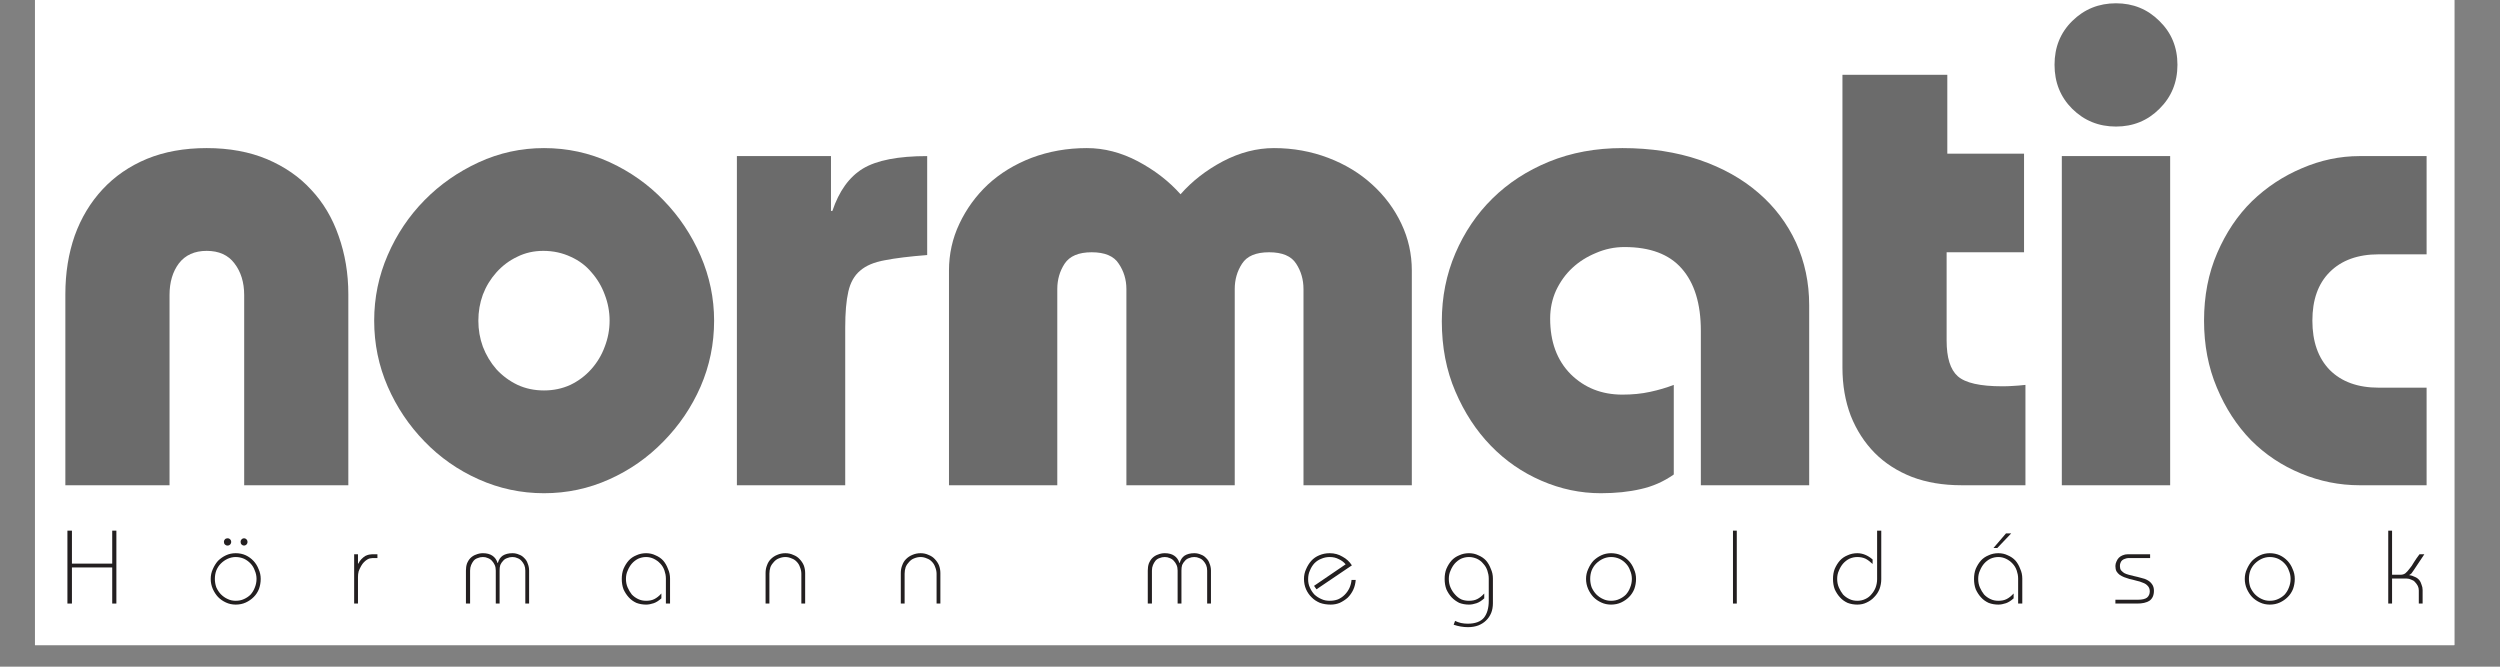 <svg xmlns="http://www.w3.org/2000/svg" xmlns:xlink="http://www.w3.org/1999/xlink" width="150" zoomAndPan="magnify" viewBox="0 0 112.5 30" height="40" preserveAspectRatio="xMidYMid meet" version="1.0"><rect x="0" y="0" width="112.5" height="30" fill="#808080" stroke="none"/><defs><g/><clipPath id="7b87cb35e9"><path d="M 1.574 0 L 110.445 0 L 110.445 29.031 L 1.574 29.031 Z M 1.574 0 " clip-rule="nonzero"/></clipPath></defs><g clip-path="url(#7b87cb35e9)"><path fill="#ffffff" d="M 1.574 0 L 110.445 0 L 110.445 29.031 L 1.574 29.031 Z M 1.574 0 " fill-opacity="1" fill-rule="nonzero"/><path fill="#ffffff" d="M 1.574 0 L 110.445 0 L 110.445 29.031 L 1.574 29.031 Z M 1.574 0 " fill-opacity="1" fill-rule="nonzero"/></g><g fill="#6b6b6b" fill-opacity="1"><g transform="translate(1.691, 21.836)"><g><path d="M 13.984 0 L 9.297 0 L 9.297 -8.562 C 9.297 -9.133 9.148 -9.609 8.859 -9.984 C 8.578 -10.359 8.16 -10.547 7.609 -10.547 C 7.066 -10.547 6.648 -10.359 6.359 -9.984 C 6.078 -9.609 5.938 -9.133 5.938 -8.562 L 5.938 0 L 1.25 0 L 1.25 -8.594 C 1.25 -9.551 1.391 -10.43 1.672 -11.234 C 1.961 -12.035 2.379 -12.727 2.922 -13.312 C 3.473 -13.906 4.141 -14.363 4.922 -14.688 C 5.703 -15.008 6.598 -15.172 7.609 -15.172 C 8.629 -15.172 9.535 -15.004 10.328 -14.672 C 11.117 -14.336 11.781 -13.879 12.312 -13.297 C 12.852 -12.723 13.266 -12.031 13.547 -11.219 C 13.836 -10.406 13.984 -9.531 13.984 -8.594 Z M 13.984 0 "/></g></g></g><g fill="#6b6b6b" fill-opacity="1"><g transform="translate(16.01, 21.836)"><g><path d="M 16.125 -7.406 C 16.125 -6.363 15.922 -5.375 15.516 -4.438 C 15.109 -3.508 14.551 -2.688 13.844 -1.969 C 13.145 -1.25 12.332 -0.68 11.406 -0.266 C 10.488 0.148 9.508 0.359 8.469 0.359 C 7.438 0.359 6.457 0.148 5.531 -0.266 C 4.602 -0.68 3.789 -1.25 3.094 -1.969 C 2.395 -2.688 1.844 -3.508 1.438 -4.438 C 1.031 -5.375 0.828 -6.363 0.828 -7.406 C 0.828 -8.438 1.031 -9.422 1.438 -10.359 C 1.844 -11.297 2.395 -12.117 3.094 -12.828 C 3.789 -13.535 4.602 -14.102 5.531 -14.531 C 6.457 -14.957 7.438 -15.172 8.469 -15.172 C 9.52 -15.172 10.508 -14.957 11.438 -14.531 C 12.363 -14.102 13.172 -13.531 13.859 -12.812 C 14.555 -12.094 15.109 -11.266 15.516 -10.328 C 15.922 -9.391 16.125 -8.414 16.125 -7.406 Z M 8.469 -4.266 C 8.895 -4.266 9.289 -4.348 9.656 -4.516 C 10.02 -4.691 10.332 -4.926 10.594 -5.219 C 10.863 -5.52 11.066 -5.859 11.203 -6.234 C 11.348 -6.609 11.422 -7 11.422 -7.406 C 11.422 -7.812 11.348 -8.203 11.203 -8.578 C 11.066 -8.953 10.867 -9.285 10.609 -9.578 C 10.359 -9.879 10.047 -10.113 9.672 -10.281 C 9.297 -10.457 8.883 -10.547 8.438 -10.547 C 8.008 -10.547 7.617 -10.457 7.266 -10.281 C 6.91 -10.113 6.598 -9.879 6.328 -9.578 C 6.066 -9.285 5.863 -8.953 5.719 -8.578 C 5.582 -8.203 5.516 -7.812 5.516 -7.406 C 5.516 -7 5.582 -6.609 5.719 -6.234 C 5.863 -5.859 6.066 -5.52 6.328 -5.219 C 6.598 -4.926 6.914 -4.691 7.281 -4.516 C 7.645 -4.348 8.039 -4.266 8.469 -4.266 Z M 8.469 -4.266 "/></g></g></g><g fill="#6b6b6b" fill-opacity="1"><g transform="translate(32.035, 21.836)"><g><path d="M 5.359 -14.812 L 5.359 -12.344 L 5.422 -12.344 C 5.723 -13.238 6.18 -13.875 6.797 -14.25 C 7.422 -14.625 8.383 -14.812 9.688 -14.812 L 9.688 -10.359 C 8.895 -10.297 8.258 -10.219 7.781 -10.125 C 7.301 -10.039 6.93 -9.883 6.672 -9.656 C 6.41 -9.438 6.234 -9.125 6.141 -8.719 C 6.047 -8.312 6 -7.77 6 -7.094 L 6 0 L 1.125 0 L 1.125 -14.812 Z M 5.359 -14.812 "/></g></g></g><g fill="#6b6b6b" fill-opacity="1"><g transform="translate(41.266, 21.836)"><g><path d="M 11.859 -13.094 C 12.379 -13.688 13.016 -14.18 13.766 -14.578 C 14.523 -14.973 15.289 -15.172 16.062 -15.172 C 16.926 -15.172 17.738 -15.023 18.5 -14.734 C 19.27 -14.441 19.93 -14.039 20.484 -13.531 C 21.047 -13.02 21.484 -12.43 21.797 -11.766 C 22.109 -11.109 22.266 -10.406 22.266 -9.656 L 22.266 0 L 17.391 0 L 17.391 -8.828 C 17.391 -9.254 17.281 -9.633 17.062 -9.969 C 16.844 -10.312 16.438 -10.484 15.844 -10.484 C 15.25 -10.484 14.844 -10.312 14.625 -9.969 C 14.406 -9.633 14.297 -9.254 14.297 -8.828 L 14.297 0 L 9.422 0 L 9.422 -8.828 C 9.422 -9.254 9.305 -9.633 9.078 -9.969 C 8.859 -10.312 8.453 -10.484 7.859 -10.484 C 7.273 -10.484 6.867 -10.312 6.641 -9.969 C 6.422 -9.633 6.312 -9.254 6.312 -8.828 L 6.312 0 L 1.438 0 L 1.438 -9.656 C 1.438 -10.406 1.594 -11.109 1.906 -11.766 C 2.219 -12.43 2.645 -13.02 3.188 -13.531 C 3.738 -14.039 4.395 -14.441 5.156 -14.734 C 5.926 -15.023 6.754 -15.172 7.641 -15.172 C 8.422 -15.172 9.188 -14.973 9.938 -14.578 C 10.688 -14.18 11.328 -13.688 11.859 -13.094 Z M 11.859 -13.094 "/></g></g></g><g fill="#6b6b6b" fill-opacity="1"><g transform="translate(64.054, 21.836)"><g><path d="M 17.359 0 L 12.484 0 L 12.484 -6.953 C 12.484 -8.172 12.195 -9.102 11.625 -9.75 C 11.062 -10.395 10.203 -10.719 9.047 -10.719 C 8.598 -10.719 8.172 -10.629 7.766 -10.453 C 7.359 -10.285 7.004 -10.062 6.703 -9.781 C 6.398 -9.5 6.156 -9.16 5.969 -8.766 C 5.789 -8.367 5.703 -7.945 5.703 -7.5 C 5.703 -6.457 6.008 -5.625 6.625 -5 C 7.25 -4.383 8.023 -4.078 8.953 -4.078 C 9.398 -4.078 9.816 -4.117 10.203 -4.203 C 10.586 -4.285 10.941 -4.391 11.266 -4.516 L 11.266 -0.484 C 10.805 -0.16 10.312 0.055 9.781 0.172 C 9.25 0.297 8.648 0.359 7.984 0.359 C 7.066 0.359 6.176 0.172 5.312 -0.203 C 4.445 -0.578 3.688 -1.102 3.031 -1.781 C 2.375 -2.457 1.844 -3.27 1.438 -4.219 C 1.031 -5.164 0.828 -6.219 0.828 -7.375 C 0.828 -8.469 1.031 -9.488 1.438 -10.438 C 1.844 -11.383 2.398 -12.207 3.109 -12.906 C 3.816 -13.602 4.664 -14.156 5.656 -14.562 C 6.656 -14.969 7.754 -15.172 8.953 -15.172 C 10.234 -15.172 11.391 -14.992 12.422 -14.641 C 13.461 -14.285 14.348 -13.789 15.078 -13.156 C 15.805 -12.531 16.367 -11.785 16.766 -10.922 C 17.16 -10.055 17.359 -9.117 17.359 -8.109 Z M 17.359 0 "/></g></g></g><g fill="#6b6b6b" fill-opacity="1"><g transform="translate(81.754, 21.836)"><g><path d="M 5.875 -18.469 L 5.875 -14.922 L 9.328 -14.922 L 9.328 -10.484 L 5.844 -10.484 L 5.844 -6.516 C 5.844 -5.742 6.008 -5.207 6.344 -4.906 C 6.688 -4.602 7.352 -4.453 8.344 -4.453 C 8.508 -4.453 8.672 -4.457 8.828 -4.469 C 8.992 -4.477 9.18 -4.492 9.391 -4.516 L 9.391 0 L 6.516 0 C 5.68 0 4.938 -0.125 4.281 -0.375 C 3.625 -0.633 3.066 -0.992 2.609 -1.453 C 2.148 -1.922 1.789 -2.477 1.531 -3.125 C 1.281 -3.781 1.156 -4.504 1.156 -5.297 L 1.156 -18.469 Z M 5.875 -18.469 "/></g></g></g><g fill="#6b6b6b" fill-opacity="1"><g transform="translate(90.985, 21.836)"><g><path d="M 7 -18.922 C 7 -18.129 6.727 -17.469 6.188 -16.938 C 5.656 -16.406 5.004 -16.141 4.234 -16.141 C 3.461 -16.141 2.805 -16.406 2.266 -16.938 C 1.734 -17.469 1.469 -18.129 1.469 -18.922 C 1.469 -19.711 1.734 -20.367 2.266 -20.891 C 2.805 -21.422 3.461 -21.688 4.234 -21.688 C 5.004 -21.688 5.656 -21.422 6.188 -20.891 C 6.727 -20.367 7 -19.711 7 -18.922 Z M 6.672 -14.812 L 6.672 0 L 1.797 0 L 1.797 -14.812 Z M 6.672 -14.812 "/></g></g></g><g fill="#6b6b6b" fill-opacity="1"><g transform="translate(98.541, 21.836)"><g><path d="M 10.656 -14.812 L 10.656 -10.391 L 8.5 -10.391 C 7.562 -10.391 6.828 -10.125 6.297 -9.594 C 5.773 -9.07 5.516 -8.344 5.516 -7.406 C 5.516 -6.469 5.773 -5.727 6.297 -5.188 C 6.828 -4.656 7.562 -4.391 8.5 -4.391 L 10.656 -4.391 L 10.656 0 L 7.641 0 C 6.734 0 5.852 -0.176 5 -0.531 C 4.145 -0.883 3.395 -1.383 2.75 -2.031 C 2.113 -2.688 1.602 -3.473 1.219 -4.391 C 0.832 -5.305 0.641 -6.312 0.641 -7.406 C 0.641 -8.52 0.836 -9.535 1.234 -10.453 C 1.629 -11.367 2.148 -12.145 2.797 -12.781 C 3.453 -13.414 4.203 -13.91 5.047 -14.266 C 5.891 -14.629 6.754 -14.812 7.641 -14.812 Z M 10.656 -14.812 "/></g></g></g><g fill="#231f20" fill-opacity="1"><g transform="translate(2.706, 27.16)"><g><path d="M 0.328 -3.281 L 0.531 -3.281 L 0.531 -1.797 L 2.344 -1.797 L 2.344 -3.281 L 2.531 -3.281 L 2.531 0 L 2.344 0 L 2.344 -1.625 L 0.531 -1.625 L 0.531 0 L 0.328 0 Z M 0.328 -3.281 "/></g></g></g><g fill="#231f20" fill-opacity="1"><g transform="translate(9.31, 27.16)"><g><path d="M 2.422 -1.109 C 2.422 -0.953 2.395 -0.801 2.344 -0.656 C 2.289 -0.52 2.211 -0.398 2.109 -0.297 C 2.004 -0.191 1.883 -0.109 1.75 -0.047 C 1.613 0.016 1.461 0.047 1.297 0.047 C 1.141 0.047 0.992 0.016 0.859 -0.047 C 0.723 -0.109 0.602 -0.191 0.5 -0.297 C 0.406 -0.398 0.328 -0.52 0.266 -0.656 C 0.203 -0.801 0.172 -0.953 0.172 -1.109 C 0.172 -1.266 0.203 -1.41 0.266 -1.547 C 0.328 -1.691 0.406 -1.816 0.5 -1.922 C 0.602 -2.023 0.723 -2.109 0.859 -2.172 C 0.992 -2.234 1.141 -2.266 1.297 -2.266 C 1.461 -2.266 1.613 -2.234 1.75 -2.172 C 1.883 -2.109 2 -2.023 2.094 -1.922 C 2.195 -1.816 2.273 -1.691 2.328 -1.547 C 2.391 -1.41 2.422 -1.266 2.422 -1.109 Z M 1.297 -0.125 C 1.43 -0.125 1.555 -0.148 1.672 -0.203 C 1.785 -0.254 1.883 -0.32 1.969 -0.406 C 2.051 -0.5 2.113 -0.602 2.156 -0.719 C 2.207 -0.844 2.234 -0.973 2.234 -1.109 C 2.234 -1.242 2.207 -1.367 2.156 -1.484 C 2.113 -1.609 2.051 -1.711 1.969 -1.797 C 1.883 -1.891 1.785 -1.961 1.672 -2.016 C 1.555 -2.066 1.43 -2.094 1.297 -2.094 C 1.172 -2.094 1.051 -2.066 0.938 -2.016 C 0.82 -1.961 0.719 -1.891 0.625 -1.797 C 0.539 -1.711 0.473 -1.609 0.422 -1.484 C 0.379 -1.367 0.359 -1.242 0.359 -1.109 C 0.359 -0.984 0.379 -0.859 0.422 -0.734 C 0.473 -0.617 0.539 -0.516 0.625 -0.422 C 0.719 -0.328 0.82 -0.254 0.938 -0.203 C 1.051 -0.148 1.172 -0.125 1.297 -0.125 Z M 1.094 -2.781 C 1.094 -2.727 1.078 -2.688 1.047 -2.656 C 1.016 -2.625 0.977 -2.609 0.938 -2.609 C 0.883 -2.609 0.844 -2.625 0.812 -2.656 C 0.781 -2.688 0.766 -2.727 0.766 -2.781 C 0.766 -2.82 0.781 -2.859 0.812 -2.891 C 0.844 -2.922 0.883 -2.938 0.938 -2.938 C 0.977 -2.938 1.016 -2.922 1.047 -2.891 C 1.078 -2.859 1.094 -2.82 1.094 -2.781 Z M 1.828 -2.781 C 1.828 -2.727 1.812 -2.688 1.781 -2.656 C 1.75 -2.625 1.711 -2.609 1.672 -2.609 C 1.629 -2.609 1.594 -2.625 1.562 -2.656 C 1.531 -2.688 1.516 -2.727 1.516 -2.781 C 1.516 -2.82 1.531 -2.859 1.562 -2.891 C 1.594 -2.922 1.629 -2.938 1.672 -2.938 C 1.711 -2.938 1.75 -2.922 1.781 -2.891 C 1.812 -2.859 1.828 -2.82 1.828 -2.781 Z M 1.828 -2.781 "/></g></g></g><g fill="#231f20" fill-opacity="1"><g transform="translate(15.656, 27.16)"><g><path d="M 0.281 -2.219 L 0.453 -2.219 L 0.453 -1.797 L 0.469 -1.797 C 0.508 -1.879 0.555 -1.945 0.609 -2 C 0.672 -2.062 0.727 -2.109 0.781 -2.141 C 0.844 -2.172 0.898 -2.191 0.953 -2.203 C 1.016 -2.211 1.062 -2.219 1.094 -2.219 L 1.328 -2.219 L 1.328 -2.047 L 1.109 -2.047 C 1.078 -2.047 1.035 -2.039 0.984 -2.031 C 0.941 -2.02 0.906 -2.004 0.875 -1.984 C 0.82 -1.953 0.77 -1.91 0.719 -1.859 C 0.676 -1.816 0.633 -1.758 0.594 -1.688 C 0.551 -1.613 0.516 -1.535 0.484 -1.453 C 0.461 -1.367 0.453 -1.281 0.453 -1.188 L 0.453 0 L 0.281 0 Z M 0.281 -2.219 "/></g></g></g><g fill="#231f20" fill-opacity="1"><g transform="translate(20.701, 27.16)"><g><path d="M 1.703 -1.828 C 1.742 -1.973 1.816 -2.082 1.922 -2.156 C 2.035 -2.227 2.18 -2.266 2.359 -2.266 C 2.473 -2.266 2.57 -2.242 2.656 -2.203 C 2.75 -2.172 2.828 -2.117 2.891 -2.047 C 2.961 -1.984 3.016 -1.898 3.047 -1.797 C 3.086 -1.703 3.109 -1.598 3.109 -1.484 L 3.109 0 L 2.938 0 L 2.938 -1.484 C 2.938 -1.578 2.922 -1.66 2.891 -1.734 C 2.859 -1.805 2.816 -1.867 2.766 -1.922 C 2.711 -1.984 2.648 -2.023 2.578 -2.047 C 2.516 -2.078 2.441 -2.094 2.359 -2.094 C 2.273 -2.094 2.195 -2.078 2.125 -2.047 C 2.051 -2.023 1.988 -1.984 1.938 -1.922 C 1.883 -1.867 1.844 -1.805 1.812 -1.734 C 1.789 -1.66 1.781 -1.578 1.781 -1.484 L 1.781 0 L 1.609 0 L 1.609 -1.484 C 1.609 -1.578 1.594 -1.66 1.562 -1.734 C 1.531 -1.805 1.488 -1.867 1.438 -1.922 C 1.383 -1.984 1.32 -2.023 1.25 -2.047 C 1.188 -2.078 1.113 -2.094 1.031 -2.094 C 0.945 -2.094 0.867 -2.078 0.797 -2.047 C 0.723 -2.023 0.66 -1.984 0.609 -1.922 C 0.566 -1.867 0.531 -1.805 0.5 -1.734 C 0.469 -1.66 0.453 -1.578 0.453 -1.484 L 0.453 0 L 0.266 0 L 0.266 -1.484 C 0.266 -1.598 0.281 -1.703 0.312 -1.797 C 0.352 -1.898 0.406 -1.984 0.469 -2.047 C 0.539 -2.117 0.625 -2.172 0.719 -2.203 C 0.812 -2.242 0.914 -2.266 1.031 -2.266 C 1.207 -2.266 1.348 -2.227 1.453 -2.156 C 1.566 -2.082 1.645 -1.973 1.688 -1.828 Z M 1.703 -1.828 "/></g></g></g><g fill="#231f20" fill-opacity="1"><g transform="translate(27.824, 27.16)"><g><path d="M 2.328 0 L 2.141 0 L 2.141 -1.125 C 2.141 -1.25 2.117 -1.367 2.078 -1.484 C 2.035 -1.609 1.973 -1.711 1.891 -1.797 C 1.805 -1.891 1.707 -1.961 1.594 -2.016 C 1.488 -2.066 1.375 -2.094 1.25 -2.094 C 1.125 -2.094 1.004 -2.066 0.891 -2.016 C 0.785 -1.961 0.691 -1.891 0.609 -1.797 C 0.535 -1.711 0.473 -1.609 0.422 -1.484 C 0.367 -1.367 0.344 -1.242 0.344 -1.109 C 0.344 -0.973 0.367 -0.844 0.422 -0.719 C 0.473 -0.602 0.535 -0.5 0.609 -0.406 C 0.691 -0.32 0.785 -0.254 0.891 -0.203 C 1.004 -0.148 1.125 -0.125 1.25 -0.125 C 1.395 -0.125 1.52 -0.148 1.625 -0.203 C 1.727 -0.254 1.832 -0.336 1.938 -0.453 L 1.938 -0.234 C 1.82 -0.129 1.707 -0.055 1.594 -0.016 C 1.477 0.023 1.363 0.047 1.25 0.047 C 1.094 0.047 0.945 0.02 0.812 -0.031 C 0.676 -0.094 0.562 -0.176 0.469 -0.281 C 0.375 -0.383 0.297 -0.504 0.234 -0.641 C 0.18 -0.785 0.156 -0.941 0.156 -1.109 C 0.156 -1.273 0.18 -1.426 0.234 -1.562 C 0.297 -1.707 0.375 -1.832 0.469 -1.938 C 0.562 -2.039 0.676 -2.117 0.812 -2.172 C 0.945 -2.234 1.094 -2.266 1.25 -2.266 C 1.406 -2.266 1.547 -2.234 1.672 -2.172 C 1.805 -2.117 1.922 -2.039 2.016 -1.938 C 2.109 -1.832 2.18 -1.707 2.234 -1.562 C 2.297 -1.426 2.328 -1.281 2.328 -1.125 Z M 2.328 0 "/></g></g></g><g fill="#231f20" fill-opacity="1"><g transform="translate(34.17, 27.16)"><g><path d="M 2.062 0 L 1.891 0 L 1.891 -1.344 C 1.891 -1.445 1.867 -1.547 1.828 -1.641 C 1.797 -1.734 1.75 -1.812 1.688 -1.875 C 1.625 -1.945 1.547 -2 1.453 -2.031 C 1.367 -2.07 1.273 -2.094 1.172 -2.094 C 1.066 -2.094 0.969 -2.07 0.875 -2.031 C 0.789 -2 0.719 -1.945 0.656 -1.875 C 0.594 -1.812 0.539 -1.734 0.5 -1.641 C 0.469 -1.547 0.453 -1.445 0.453 -1.344 L 0.453 0 L 0.281 0 L 0.281 -1.375 C 0.281 -1.5 0.301 -1.613 0.344 -1.719 C 0.383 -1.832 0.441 -1.926 0.516 -2 C 0.598 -2.082 0.691 -2.145 0.797 -2.188 C 0.91 -2.238 1.035 -2.266 1.172 -2.266 C 1.305 -2.266 1.426 -2.238 1.531 -2.188 C 1.645 -2.145 1.738 -2.082 1.812 -2 C 1.895 -1.914 1.957 -1.82 2 -1.719 C 2.039 -1.613 2.062 -1.5 2.062 -1.375 Z M 2.062 0 "/></g></g></g><g fill="#231f20" fill-opacity="1"><g transform="translate(40.255, 27.16)"><g><path d="M 2.062 0 L 1.891 0 L 1.891 -1.344 C 1.891 -1.445 1.867 -1.547 1.828 -1.641 C 1.797 -1.734 1.75 -1.812 1.688 -1.875 C 1.625 -1.945 1.547 -2 1.453 -2.031 C 1.367 -2.07 1.273 -2.094 1.172 -2.094 C 1.066 -2.094 0.969 -2.07 0.875 -2.031 C 0.789 -2 0.719 -1.945 0.656 -1.875 C 0.594 -1.812 0.539 -1.734 0.5 -1.641 C 0.469 -1.547 0.453 -1.445 0.453 -1.344 L 0.453 0 L 0.281 0 L 0.281 -1.375 C 0.281 -1.5 0.301 -1.613 0.344 -1.719 C 0.383 -1.832 0.441 -1.926 0.516 -2 C 0.598 -2.082 0.691 -2.145 0.797 -2.188 C 0.91 -2.238 1.035 -2.266 1.172 -2.266 C 1.305 -2.266 1.426 -2.238 1.531 -2.188 C 1.645 -2.145 1.738 -2.082 1.812 -2 C 1.895 -1.914 1.957 -1.82 2 -1.719 C 2.039 -1.613 2.062 -1.5 2.062 -1.375 Z M 2.062 0 "/></g></g></g><g fill="#231f20" fill-opacity="1"><g transform="translate(46.339, 27.16)"><g/></g></g><g fill="#231f20" fill-opacity="1"><g transform="translate(51.384, 27.16)"><g><path d="M 1.703 -1.828 C 1.742 -1.973 1.816 -2.082 1.922 -2.156 C 2.035 -2.227 2.18 -2.266 2.359 -2.266 C 2.473 -2.266 2.57 -2.242 2.656 -2.203 C 2.75 -2.172 2.828 -2.117 2.891 -2.047 C 2.961 -1.984 3.016 -1.898 3.047 -1.797 C 3.086 -1.703 3.109 -1.598 3.109 -1.484 L 3.109 0 L 2.938 0 L 2.938 -1.484 C 2.938 -1.578 2.922 -1.66 2.891 -1.734 C 2.859 -1.805 2.816 -1.867 2.766 -1.922 C 2.711 -1.984 2.648 -2.023 2.578 -2.047 C 2.516 -2.078 2.441 -2.094 2.359 -2.094 C 2.273 -2.094 2.195 -2.078 2.125 -2.047 C 2.051 -2.023 1.988 -1.984 1.938 -1.922 C 1.883 -1.867 1.844 -1.805 1.812 -1.734 C 1.789 -1.66 1.781 -1.578 1.781 -1.484 L 1.781 0 L 1.609 0 L 1.609 -1.484 C 1.609 -1.578 1.594 -1.66 1.562 -1.734 C 1.531 -1.805 1.488 -1.867 1.438 -1.922 C 1.383 -1.984 1.32 -2.023 1.25 -2.047 C 1.188 -2.078 1.113 -2.094 1.031 -2.094 C 0.945 -2.094 0.867 -2.078 0.797 -2.047 C 0.723 -2.023 0.66 -1.984 0.609 -1.922 C 0.566 -1.867 0.531 -1.805 0.5 -1.734 C 0.469 -1.66 0.453 -1.578 0.453 -1.484 L 0.453 0 L 0.266 0 L 0.266 -1.484 C 0.266 -1.598 0.281 -1.703 0.312 -1.797 C 0.352 -1.898 0.406 -1.984 0.469 -2.047 C 0.539 -2.117 0.625 -2.172 0.719 -2.203 C 0.812 -2.242 0.914 -2.266 1.031 -2.266 C 1.207 -2.266 1.348 -2.227 1.453 -2.156 C 1.566 -2.082 1.645 -1.973 1.688 -1.828 Z M 1.703 -1.828 "/></g></g></g><g fill="#231f20" fill-opacity="1"><g transform="translate(58.507, 27.16)"><g><path d="M 0.734 -0.641 L 0.625 -0.797 L 2.047 -1.766 C 1.961 -1.867 1.859 -1.945 1.734 -2 C 1.617 -2.062 1.484 -2.094 1.328 -2.094 C 1.191 -2.094 1.066 -2.066 0.953 -2.016 C 0.836 -1.973 0.734 -1.906 0.641 -1.812 C 0.555 -1.719 0.488 -1.609 0.438 -1.484 C 0.383 -1.367 0.359 -1.238 0.359 -1.094 C 0.359 -0.957 0.383 -0.832 0.438 -0.719 C 0.488 -0.602 0.555 -0.5 0.641 -0.406 C 0.734 -0.32 0.836 -0.254 0.953 -0.203 C 1.066 -0.148 1.191 -0.125 1.328 -0.125 C 1.461 -0.125 1.586 -0.145 1.703 -0.188 C 1.816 -0.238 1.914 -0.305 2 -0.391 C 2.094 -0.484 2.164 -0.586 2.219 -0.703 C 2.27 -0.816 2.301 -0.938 2.312 -1.062 L 2.5 -1.062 C 2.488 -0.906 2.453 -0.758 2.391 -0.625 C 2.328 -0.488 2.242 -0.367 2.141 -0.266 C 2.035 -0.172 1.914 -0.094 1.781 -0.031 C 1.656 0.02 1.52 0.047 1.375 0.047 C 1.195 0.047 1.035 0.02 0.891 -0.031 C 0.742 -0.094 0.617 -0.176 0.516 -0.281 C 0.41 -0.383 0.328 -0.504 0.266 -0.641 C 0.203 -0.785 0.172 -0.941 0.172 -1.109 C 0.172 -1.266 0.203 -1.41 0.266 -1.547 C 0.328 -1.691 0.406 -1.816 0.5 -1.922 C 0.602 -2.035 0.723 -2.117 0.859 -2.172 C 1.004 -2.234 1.16 -2.266 1.328 -2.266 C 1.547 -2.266 1.738 -2.211 1.906 -2.109 C 2.082 -2.016 2.223 -1.883 2.328 -1.719 Z M 0.734 -0.641 "/></g></g></g><g fill="#231f20" fill-opacity="1"><g transform="translate(64.853, 27.16)"><g><path d="M 2.328 -0.016 C 2.328 0.148 2.301 0.297 2.25 0.422 C 2.195 0.555 2.117 0.672 2.016 0.766 C 1.922 0.859 1.805 0.93 1.672 0.984 C 1.535 1.035 1.379 1.062 1.203 1.062 C 0.984 1.062 0.77 1.023 0.562 0.953 L 0.625 0.781 C 0.707 0.82 0.797 0.852 0.891 0.875 C 0.992 0.895 1.094 0.906 1.188 0.906 C 1.531 0.906 1.773 0.816 1.922 0.641 C 2.066 0.461 2.141 0.207 2.141 -0.125 L 2.141 -1.125 C 2.141 -1.25 2.117 -1.367 2.078 -1.484 C 2.035 -1.609 1.973 -1.711 1.891 -1.797 C 1.816 -1.891 1.723 -1.961 1.609 -2.016 C 1.492 -2.066 1.375 -2.094 1.25 -2.094 C 1.125 -2.094 1.004 -2.066 0.891 -2.016 C 0.785 -1.961 0.691 -1.891 0.609 -1.797 C 0.535 -1.711 0.473 -1.609 0.422 -1.484 C 0.367 -1.367 0.344 -1.242 0.344 -1.109 C 0.344 -0.973 0.367 -0.844 0.422 -0.719 C 0.473 -0.602 0.539 -0.5 0.625 -0.406 C 0.707 -0.312 0.801 -0.238 0.906 -0.188 C 1.008 -0.145 1.125 -0.125 1.25 -0.125 C 1.395 -0.125 1.52 -0.148 1.625 -0.203 C 1.727 -0.254 1.832 -0.336 1.938 -0.453 L 1.938 -0.234 C 1.82 -0.129 1.707 -0.055 1.594 -0.016 C 1.477 0.023 1.363 0.047 1.25 0.047 C 1.094 0.047 0.945 0.02 0.812 -0.031 C 0.688 -0.094 0.57 -0.176 0.469 -0.281 C 0.375 -0.383 0.297 -0.504 0.234 -0.641 C 0.18 -0.785 0.156 -0.941 0.156 -1.109 C 0.156 -1.273 0.18 -1.426 0.234 -1.562 C 0.297 -1.707 0.375 -1.832 0.469 -1.938 C 0.562 -2.039 0.676 -2.117 0.812 -2.172 C 0.945 -2.234 1.094 -2.266 1.25 -2.266 C 1.406 -2.266 1.547 -2.234 1.672 -2.172 C 1.805 -2.117 1.922 -2.039 2.016 -1.938 C 2.109 -1.832 2.18 -1.707 2.234 -1.562 C 2.297 -1.426 2.328 -1.281 2.328 -1.125 Z M 2.328 -0.016 "/></g></g></g><g fill="#231f20" fill-opacity="1"><g transform="translate(71.2, 27.16)"><g><path d="M 2.422 -1.109 C 2.422 -0.953 2.395 -0.801 2.344 -0.656 C 2.289 -0.52 2.211 -0.398 2.109 -0.297 C 2.004 -0.191 1.883 -0.109 1.75 -0.047 C 1.613 0.016 1.461 0.047 1.297 0.047 C 1.141 0.047 0.992 0.016 0.859 -0.047 C 0.723 -0.109 0.602 -0.191 0.5 -0.297 C 0.406 -0.398 0.328 -0.52 0.266 -0.656 C 0.203 -0.801 0.172 -0.953 0.172 -1.109 C 0.172 -1.266 0.203 -1.41 0.266 -1.547 C 0.328 -1.691 0.406 -1.816 0.5 -1.922 C 0.602 -2.023 0.723 -2.109 0.859 -2.172 C 0.992 -2.234 1.141 -2.266 1.297 -2.266 C 1.461 -2.266 1.613 -2.234 1.75 -2.172 C 1.883 -2.109 2 -2.023 2.094 -1.922 C 2.195 -1.816 2.273 -1.691 2.328 -1.547 C 2.391 -1.41 2.422 -1.266 2.422 -1.109 Z M 1.297 -0.125 C 1.43 -0.125 1.555 -0.148 1.672 -0.203 C 1.785 -0.254 1.883 -0.32 1.969 -0.406 C 2.051 -0.5 2.113 -0.602 2.156 -0.719 C 2.207 -0.844 2.234 -0.973 2.234 -1.109 C 2.234 -1.242 2.207 -1.367 2.156 -1.484 C 2.113 -1.609 2.051 -1.711 1.969 -1.797 C 1.883 -1.891 1.785 -1.961 1.672 -2.016 C 1.555 -2.066 1.43 -2.094 1.297 -2.094 C 1.172 -2.094 1.051 -2.066 0.938 -2.016 C 0.82 -1.961 0.719 -1.891 0.625 -1.797 C 0.539 -1.711 0.473 -1.609 0.422 -1.484 C 0.379 -1.367 0.359 -1.242 0.359 -1.109 C 0.359 -0.984 0.379 -0.859 0.422 -0.734 C 0.473 -0.617 0.539 -0.516 0.625 -0.422 C 0.719 -0.328 0.82 -0.254 0.938 -0.203 C 1.051 -0.148 1.172 -0.125 1.297 -0.125 Z M 1.297 -0.125 "/></g></g></g><g fill="#231f20" fill-opacity="1"><g transform="translate(77.546, 27.16)"><g><path d="M 0.438 -3.281 L 0.609 -3.281 L 0.609 0 L 0.438 0 Z M 0.438 -3.281 "/></g></g></g><g fill="#231f20" fill-opacity="1"><g transform="translate(82.329, 27.16)"><g><path d="M 2.141 -3.281 L 2.328 -3.281 L 2.328 -1.094 C 2.328 -0.945 2.301 -0.801 2.25 -0.656 C 2.195 -0.52 2.117 -0.398 2.016 -0.297 C 1.922 -0.191 1.805 -0.109 1.672 -0.047 C 1.547 0.016 1.406 0.047 1.25 0.047 C 1.094 0.047 0.945 0.02 0.812 -0.031 C 0.676 -0.094 0.562 -0.176 0.469 -0.281 C 0.375 -0.383 0.297 -0.504 0.234 -0.641 C 0.18 -0.785 0.156 -0.941 0.156 -1.109 C 0.156 -1.273 0.18 -1.426 0.234 -1.562 C 0.297 -1.707 0.375 -1.832 0.469 -1.938 C 0.562 -2.039 0.676 -2.117 0.812 -2.172 C 0.945 -2.234 1.094 -2.266 1.25 -2.266 C 1.488 -2.266 1.719 -2.172 1.938 -1.984 L 1.938 -1.781 C 1.832 -1.883 1.727 -1.961 1.625 -2.016 C 1.52 -2.066 1.395 -2.094 1.25 -2.094 C 1.125 -2.094 1.004 -2.066 0.891 -2.016 C 0.785 -1.961 0.691 -1.891 0.609 -1.797 C 0.535 -1.711 0.473 -1.609 0.422 -1.484 C 0.367 -1.367 0.344 -1.242 0.344 -1.109 C 0.344 -0.973 0.367 -0.844 0.422 -0.719 C 0.473 -0.602 0.535 -0.5 0.609 -0.406 C 0.691 -0.32 0.785 -0.254 0.891 -0.203 C 1.004 -0.148 1.125 -0.125 1.25 -0.125 C 1.375 -0.125 1.492 -0.148 1.609 -0.203 C 1.723 -0.254 1.816 -0.328 1.891 -0.422 C 1.973 -0.516 2.035 -0.617 2.078 -0.734 C 2.117 -0.848 2.141 -0.969 2.141 -1.094 Z M 2.141 -3.281 "/></g></g></g><g fill="#231f20" fill-opacity="1"><g transform="translate(88.675, 27.16)"><g><path d="M 2.328 0 L 2.141 0 L 2.141 -1.125 C 2.141 -1.25 2.117 -1.367 2.078 -1.484 C 2.035 -1.609 1.973 -1.711 1.891 -1.797 C 1.805 -1.891 1.707 -1.961 1.594 -2.016 C 1.488 -2.066 1.375 -2.094 1.25 -2.094 C 1.125 -2.094 1.004 -2.066 0.891 -2.016 C 0.785 -1.961 0.691 -1.891 0.609 -1.797 C 0.535 -1.711 0.473 -1.609 0.422 -1.484 C 0.367 -1.367 0.344 -1.242 0.344 -1.109 C 0.344 -0.973 0.367 -0.844 0.422 -0.719 C 0.473 -0.602 0.535 -0.5 0.609 -0.406 C 0.691 -0.32 0.785 -0.254 0.891 -0.203 C 1.004 -0.148 1.125 -0.125 1.25 -0.125 C 1.395 -0.125 1.52 -0.148 1.625 -0.203 C 1.727 -0.254 1.832 -0.336 1.938 -0.453 L 1.938 -0.234 C 1.82 -0.129 1.707 -0.055 1.594 -0.016 C 1.477 0.023 1.363 0.047 1.25 0.047 C 1.094 0.047 0.945 0.02 0.812 -0.031 C 0.676 -0.094 0.562 -0.176 0.469 -0.281 C 0.375 -0.383 0.297 -0.504 0.234 -0.641 C 0.18 -0.785 0.156 -0.941 0.156 -1.109 C 0.156 -1.273 0.18 -1.426 0.234 -1.562 C 0.297 -1.707 0.375 -1.832 0.469 -1.938 C 0.562 -2.039 0.676 -2.117 0.812 -2.172 C 0.945 -2.234 1.094 -2.266 1.25 -2.266 C 1.406 -2.266 1.547 -2.234 1.672 -2.172 C 1.805 -2.117 1.922 -2.039 2.016 -1.938 C 2.109 -1.832 2.18 -1.707 2.234 -1.562 C 2.297 -1.426 2.328 -1.281 2.328 -1.125 Z M 1.594 -3.156 L 1.828 -3.156 L 1.203 -2.5 L 1.031 -2.5 Z M 1.594 -3.156 "/></g></g></g><g fill="#231f20" fill-opacity="1"><g transform="translate(95.021, 27.16)"><g><path d="M 1.734 -2.219 L 1.734 -2.047 L 0.75 -2.047 C 0.707 -2.047 0.66 -2.035 0.609 -2.016 C 0.566 -2.004 0.523 -1.984 0.484 -1.953 C 0.453 -1.93 0.426 -1.895 0.406 -1.844 C 0.383 -1.801 0.375 -1.75 0.375 -1.688 C 0.375 -1.613 0.391 -1.551 0.422 -1.5 C 0.461 -1.457 0.508 -1.414 0.562 -1.375 C 0.625 -1.344 0.691 -1.316 0.766 -1.297 C 0.848 -1.273 0.93 -1.254 1.016 -1.234 C 1.117 -1.211 1.223 -1.188 1.328 -1.156 C 1.441 -1.133 1.539 -1.098 1.625 -1.047 C 1.707 -1.004 1.773 -0.941 1.828 -0.859 C 1.879 -0.785 1.906 -0.691 1.906 -0.578 C 1.906 -0.367 1.836 -0.219 1.703 -0.125 C 1.566 -0.039 1.383 0 1.156 0 L 0.172 0 L 0.172 -0.172 L 1.188 -0.172 C 1.375 -0.172 1.508 -0.203 1.594 -0.266 C 1.676 -0.336 1.719 -0.43 1.719 -0.547 C 1.719 -0.648 1.688 -0.734 1.625 -0.797 C 1.57 -0.859 1.5 -0.906 1.406 -0.938 C 1.32 -0.977 1.223 -1.008 1.109 -1.031 C 1.004 -1.062 0.898 -1.086 0.797 -1.109 C 0.711 -1.141 0.633 -1.164 0.562 -1.188 C 0.488 -1.219 0.422 -1.254 0.359 -1.297 C 0.305 -1.336 0.258 -1.391 0.219 -1.453 C 0.188 -1.516 0.172 -1.594 0.172 -1.688 C 0.172 -1.758 0.188 -1.828 0.219 -1.891 C 0.25 -1.961 0.285 -2.02 0.328 -2.062 C 0.379 -2.113 0.438 -2.148 0.5 -2.172 C 0.57 -2.203 0.648 -2.219 0.734 -2.219 Z M 1.734 -2.219 "/></g></g></g><g fill="#231f20" fill-opacity="1"><g transform="translate(100.843, 27.16)"><g><path d="M 2.422 -1.109 C 2.422 -0.953 2.395 -0.801 2.344 -0.656 C 2.289 -0.52 2.211 -0.398 2.109 -0.297 C 2.004 -0.191 1.883 -0.109 1.75 -0.047 C 1.613 0.016 1.461 0.047 1.297 0.047 C 1.141 0.047 0.992 0.016 0.859 -0.047 C 0.723 -0.109 0.602 -0.191 0.5 -0.297 C 0.406 -0.398 0.328 -0.52 0.266 -0.656 C 0.203 -0.801 0.172 -0.953 0.172 -1.109 C 0.172 -1.266 0.203 -1.41 0.266 -1.547 C 0.328 -1.691 0.406 -1.816 0.5 -1.922 C 0.602 -2.023 0.723 -2.109 0.859 -2.172 C 0.992 -2.234 1.141 -2.266 1.297 -2.266 C 1.461 -2.266 1.613 -2.234 1.75 -2.172 C 1.883 -2.109 2 -2.023 2.094 -1.922 C 2.195 -1.816 2.273 -1.691 2.328 -1.547 C 2.391 -1.41 2.422 -1.266 2.422 -1.109 Z M 1.297 -0.125 C 1.43 -0.125 1.555 -0.148 1.672 -0.203 C 1.785 -0.254 1.883 -0.32 1.969 -0.406 C 2.051 -0.5 2.113 -0.602 2.156 -0.719 C 2.207 -0.844 2.234 -0.973 2.234 -1.109 C 2.234 -1.242 2.207 -1.367 2.156 -1.484 C 2.113 -1.609 2.051 -1.711 1.969 -1.797 C 1.883 -1.891 1.785 -1.961 1.672 -2.016 C 1.555 -2.066 1.43 -2.094 1.297 -2.094 C 1.172 -2.094 1.051 -2.066 0.938 -2.016 C 0.82 -1.961 0.719 -1.891 0.625 -1.797 C 0.539 -1.711 0.473 -1.609 0.422 -1.484 C 0.379 -1.367 0.359 -1.242 0.359 -1.109 C 0.359 -0.984 0.379 -0.859 0.422 -0.734 C 0.473 -0.617 0.539 -0.516 0.625 -0.422 C 0.719 -0.328 0.82 -0.254 0.938 -0.203 C 1.051 -0.148 1.172 -0.125 1.297 -0.125 Z M 1.297 -0.125 "/></g></g></g><g fill="#231f20" fill-opacity="1"><g transform="translate(107.19, 27.16)"><g><path d="M 0.281 -3.281 L 0.453 -3.281 L 0.453 -1.297 L 0.844 -1.297 C 0.914 -1.297 0.984 -1.316 1.047 -1.359 C 1.109 -1.41 1.172 -1.477 1.234 -1.562 C 1.305 -1.645 1.375 -1.742 1.438 -1.859 C 1.508 -1.973 1.594 -2.094 1.688 -2.219 L 1.906 -2.219 C 1.789 -2.051 1.695 -1.91 1.625 -1.797 C 1.551 -1.68 1.488 -1.586 1.438 -1.516 C 1.395 -1.453 1.359 -1.398 1.328 -1.359 C 1.297 -1.328 1.258 -1.301 1.219 -1.281 C 1.312 -1.27 1.395 -1.242 1.469 -1.203 C 1.551 -1.172 1.617 -1.125 1.672 -1.062 C 1.723 -1 1.758 -0.926 1.781 -0.844 C 1.812 -0.77 1.828 -0.691 1.828 -0.609 L 1.828 0 L 1.656 0 L 1.656 -0.594 C 1.656 -0.664 1.641 -0.734 1.609 -0.797 C 1.578 -0.859 1.535 -0.914 1.484 -0.969 C 1.441 -1.02 1.383 -1.055 1.312 -1.078 C 1.25 -1.109 1.18 -1.125 1.109 -1.125 L 0.453 -1.125 L 0.453 0 L 0.281 0 Z M 0.281 -3.281 "/></g></g></g></svg>